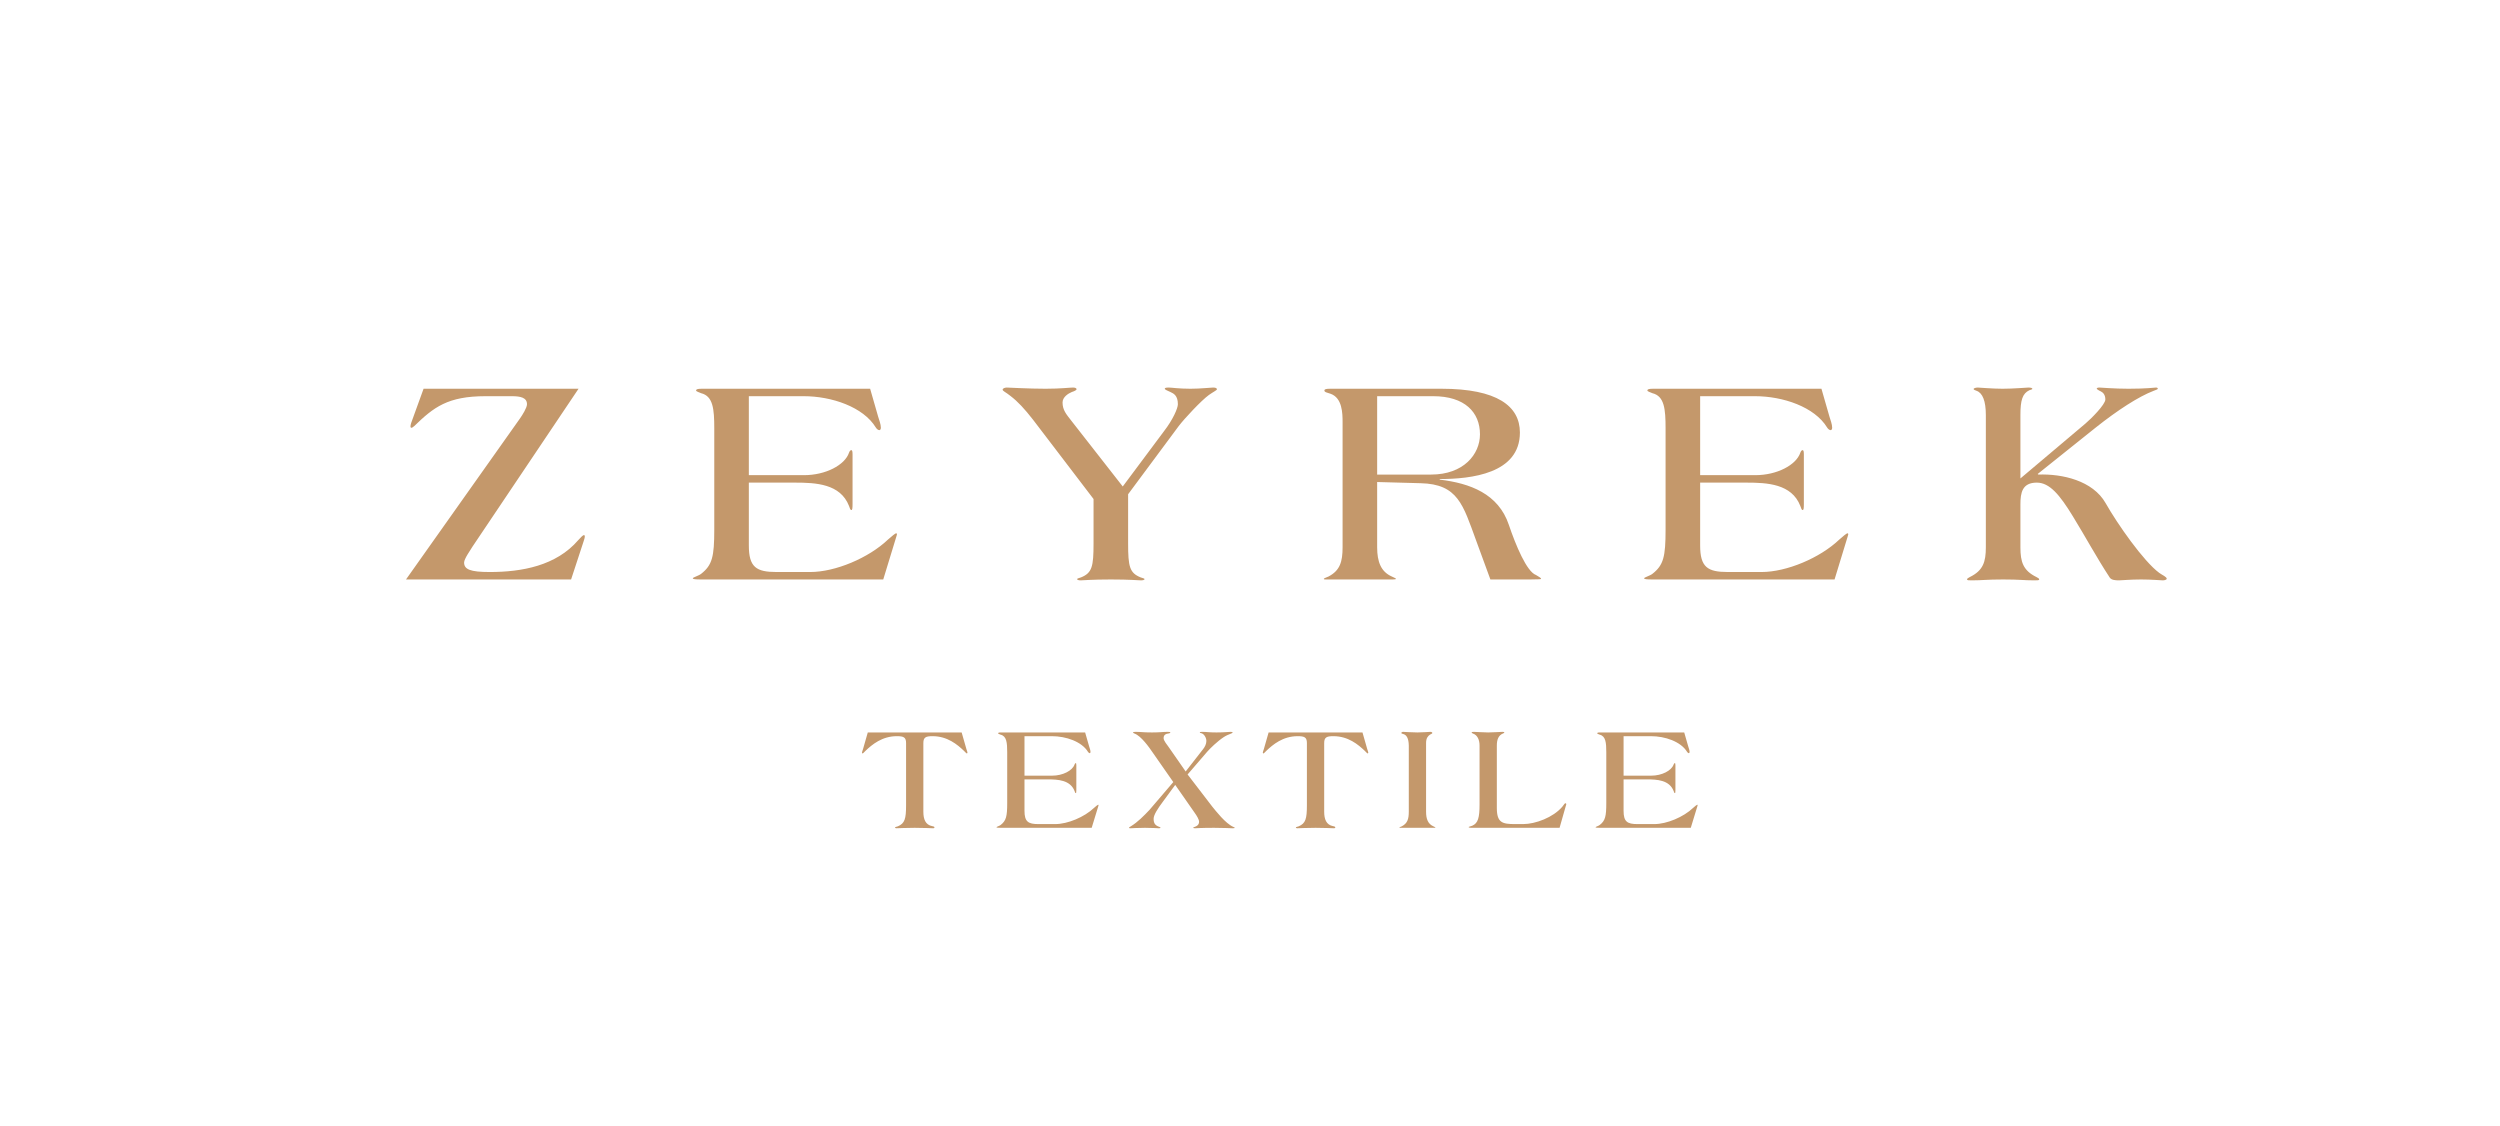 <?xml version="1.0" encoding="UTF-8"?> <svg xmlns="http://www.w3.org/2000/svg" width="151" height="68" viewBox="0 0 151 68" fill="none"> <path d="M34.944 23.48H25.584L24.918 25.316C24.864 25.46 24.792 25.64 24.792 25.766C24.792 25.802 24.81 25.838 24.846 25.838C24.9 25.838 24.936 25.802 25.026 25.73C26.196 24.596 27.042 23.93 29.328 23.93H30.912C31.452 23.93 31.83 24.02 31.83 24.416C31.83 24.632 31.542 25.082 31.416 25.262L24.522 35H34.494L35.25 32.696C35.286 32.588 35.322 32.48 35.322 32.39C35.322 32.354 35.304 32.318 35.268 32.318C35.214 32.318 35.052 32.48 34.926 32.624C33.594 34.172 31.524 34.55 29.58 34.55C28.392 34.55 28.032 34.388 28.032 33.974C28.032 33.758 28.428 33.2 28.536 33.02L34.944 23.48ZM45.23 23.93H48.542C50.234 23.93 52.142 24.578 52.898 25.82C52.952 25.91 53.042 25.982 53.114 25.982C53.168 25.982 53.204 25.91 53.204 25.838C53.204 25.622 53.096 25.352 53.042 25.172L52.556 23.48H42.386C42.116 23.48 42.044 23.516 42.044 23.588C42.044 23.642 42.224 23.696 42.35 23.75C43.07 23.93 43.142 24.704 43.142 25.874V31.994C43.142 33.632 43.016 34.136 42.35 34.658C42.224 34.766 41.846 34.874 41.846 34.928C41.846 34.982 41.972 35 42.386 35H53.348L54.14 32.408C54.158 32.336 54.176 32.3 54.176 32.264C54.176 32.228 54.158 32.21 54.122 32.21C54.086 32.21 53.852 32.39 53.636 32.588C52.466 33.704 50.45 34.55 48.938 34.55H46.904C45.68 34.55 45.23 34.262 45.23 32.948V29.15H48.02C49.28 29.15 50.756 29.222 51.278 30.554C51.332 30.68 51.35 30.806 51.422 30.806C51.476 30.806 51.494 30.734 51.494 30.428V27.458C51.494 27.278 51.476 27.188 51.422 27.188C51.368 27.188 51.314 27.242 51.278 27.35C51.026 28.088 49.874 28.7 48.56 28.7H45.23V23.93ZM64.718 25.424C64.412 25.028 64.178 24.776 64.178 24.308C64.178 23.984 64.52 23.768 64.736 23.678C64.916 23.624 65.024 23.552 65.024 23.516C65.024 23.426 64.898 23.408 64.808 23.408C64.61 23.408 64.07 23.48 63.152 23.48C62.144 23.48 60.92 23.408 60.812 23.408C60.686 23.408 60.56 23.462 60.56 23.534C60.56 23.624 60.74 23.678 61.028 23.912C61.478 24.254 61.892 24.704 62.396 25.352L66.05 30.14V32.822C66.05 34.226 65.96 34.604 65.294 34.874C65.168 34.928 65.06 34.928 65.06 34.982C65.06 35.036 65.186 35.054 65.276 35.054C65.42 35.054 65.924 35 67.094 35C68.264 35 68.768 35.054 68.912 35.054C69.002 35.054 69.128 35.036 69.128 34.982C69.128 34.928 69.02 34.928 68.894 34.874C68.228 34.604 68.138 34.226 68.138 32.822V29.852L71.198 25.73C71.54 25.28 72.566 24.182 73.016 23.858C73.268 23.678 73.502 23.57 73.502 23.516C73.502 23.426 73.376 23.408 73.268 23.408C73.106 23.408 72.53 23.48 71.9 23.48C71.198 23.48 70.766 23.408 70.604 23.408C70.424 23.408 70.352 23.426 70.352 23.48C70.352 23.534 70.532 23.606 70.694 23.678C70.892 23.768 71.144 23.894 71.144 24.416C71.144 24.65 70.856 25.334 70.298 26.054L67.814 29.384L64.718 25.424ZM83.18 23.93H86.564C88.472 23.93 89.39 24.902 89.39 26.234C89.39 27.44 88.4 28.664 86.438 28.664H83.18V23.93ZM83.18 29.114L85.808 29.186C88.058 29.24 88.364 30.482 89.156 32.642L90.02 35H92.396C92.99 35 93.08 34.982 93.08 34.964C93.08 34.892 92.936 34.838 92.774 34.73C92.216 34.532 91.55 32.93 91.136 31.706C90.506 29.816 88.778 29.186 86.96 28.97V28.934C88.85 28.934 91.802 28.61 91.802 26.126C91.802 24.524 90.416 23.48 87.068 23.48H80.336C80.066 23.48 79.994 23.516 79.994 23.588C79.994 23.696 80.174 23.714 80.372 23.786C81.074 24.038 81.092 24.956 81.092 25.496V33.056C81.092 33.938 80.93 34.46 80.246 34.82C80.084 34.892 79.958 34.928 79.958 34.964C79.958 35 80.012 35 80.102 35H84.116C84.278 35 84.314 34.982 84.314 34.964C84.314 34.928 84.242 34.91 84.062 34.82C83.414 34.532 83.18 33.938 83.18 33.056V29.114ZM102.689 23.93H106.001C107.693 23.93 109.601 24.578 110.357 25.82C110.411 25.91 110.501 25.982 110.573 25.982C110.627 25.982 110.663 25.91 110.663 25.838C110.663 25.622 110.555 25.352 110.501 25.172L110.015 23.48H99.844C99.575 23.48 99.502 23.516 99.502 23.588C99.502 23.642 99.683 23.696 99.808 23.75C100.529 23.93 100.601 24.704 100.601 25.874V31.994C100.601 33.632 100.475 34.136 99.808 34.658C99.683 34.766 99.305 34.874 99.305 34.928C99.305 34.982 99.43 35 99.844 35H110.807L111.599 32.408C111.617 32.336 111.635 32.3 111.635 32.264C111.635 32.228 111.617 32.21 111.581 32.21C111.545 32.21 111.311 32.39 111.095 32.588C109.925 33.704 107.909 34.55 106.397 34.55H104.363C103.139 34.55 102.689 34.262 102.689 32.948V29.15H105.479C106.739 29.15 108.215 29.222 108.737 30.554C108.791 30.68 108.809 30.806 108.881 30.806C108.935 30.806 108.953 30.734 108.953 30.428V27.458C108.953 27.278 108.935 27.188 108.881 27.188C108.827 27.188 108.773 27.242 108.737 27.35C108.485 28.088 107.333 28.7 106.019 28.7H102.689V23.93ZM119.945 33.056C119.945 33.938 119.783 34.46 118.973 34.856C118.865 34.91 118.811 34.946 118.811 35C118.811 35.054 118.919 35.054 119.099 35.054C119.747 35.054 119.963 35 120.989 35C122.015 35 122.231 35.054 122.879 35.054C123.059 35.054 123.167 35.054 123.167 35C123.167 34.946 123.113 34.91 123.005 34.856C122.195 34.46 122.033 33.938 122.033 33.056V30.464C122.033 29.762 122.141 29.15 123.023 29.15C123.797 29.15 124.409 29.888 125.201 31.184C125.975 32.444 126.641 33.686 127.433 34.892C127.541 35.036 127.757 35.054 127.991 35.054C128.171 35.054 128.639 35 129.323 35C129.953 35 130.529 35.054 130.637 35.054C130.763 35.054 130.871 35 130.871 34.964C130.871 34.838 130.619 34.748 130.421 34.604C129.467 33.902 127.883 31.634 127.181 30.392C126.407 29.024 124.553 28.61 123.113 28.664L123.077 28.628L126.587 25.82C127.901 24.776 129.179 23.948 130.079 23.606C130.223 23.552 130.331 23.516 130.331 23.48C130.331 23.426 130.277 23.408 130.223 23.408C130.115 23.408 129.683 23.48 128.567 23.48C127.685 23.48 126.929 23.408 126.803 23.408C126.713 23.408 126.641 23.426 126.641 23.48C126.641 23.498 126.767 23.588 126.893 23.642C127.001 23.696 127.163 23.822 127.163 24.128C127.163 24.434 126.299 25.298 125.957 25.586L122.033 28.898V25.064C122.033 24.164 122.159 23.768 122.573 23.57C122.645 23.534 122.753 23.534 122.753 23.48C122.753 23.444 122.681 23.408 122.519 23.408C122.375 23.408 121.655 23.48 120.953 23.48C120.341 23.48 119.549 23.408 119.459 23.408C119.351 23.408 119.207 23.444 119.207 23.498C119.207 23.534 119.279 23.57 119.387 23.606C119.747 23.732 119.945 24.218 119.945 25.064V33.056Z" fill="#C4986B"></path> <path d="M54.727 48.632C54.727 49.469 54.646 49.73 54.232 49.91C54.142 49.946 54.061 49.946 54.061 49.982C54.061 50.009 54.088 50.027 54.142 50.027C54.205 50.027 54.736 50 55.249 50C55.762 50 56.311 50.027 56.374 50.027C56.41 50.027 56.446 49.991 56.446 49.973C56.446 49.946 56.392 49.91 56.311 49.901C55.888 49.82 55.771 49.469 55.771 49.028V44.879C55.771 44.528 55.924 44.465 56.329 44.465C57.22 44.465 57.823 44.969 58.228 45.356C58.291 45.419 58.372 45.509 58.39 45.509C58.417 45.509 58.435 45.482 58.435 45.455C58.435 45.419 58.399 45.338 58.372 45.248L58.084 44.24H52.414L52.126 45.248C52.099 45.338 52.063 45.419 52.063 45.455C52.063 45.482 52.081 45.509 52.108 45.509C52.126 45.509 52.207 45.419 52.27 45.356C52.675 44.969 53.278 44.465 54.169 44.465C54.574 44.465 54.727 44.528 54.727 44.879V48.632ZM61.879 44.465H63.535C64.381 44.465 65.335 44.789 65.713 45.41C65.74 45.455 65.785 45.491 65.821 45.491C65.848 45.491 65.866 45.455 65.866 45.419C65.866 45.311 65.812 45.176 65.785 45.086L65.542 44.24H60.457C60.322 44.24 60.286 44.258 60.286 44.294C60.286 44.321 60.376 44.348 60.439 44.375C60.799 44.465 60.835 44.852 60.835 45.437V48.497C60.835 49.316 60.772 49.568 60.439 49.829C60.376 49.883 60.187 49.937 60.187 49.964C60.187 49.991 60.25 50 60.457 50H65.938L66.334 48.704C66.343 48.668 66.352 48.65 66.352 48.632C66.352 48.614 66.343 48.605 66.325 48.605C66.307 48.605 66.19 48.695 66.082 48.794C65.497 49.352 64.489 49.775 63.733 49.775H62.716C62.104 49.775 61.879 49.631 61.879 48.974V47.075H63.274C63.904 47.075 64.642 47.111 64.903 47.777C64.93 47.84 64.939 47.903 64.975 47.903C65.002 47.903 65.011 47.867 65.011 47.714V46.229C65.011 46.139 65.002 46.094 64.975 46.094C64.948 46.094 64.921 46.121 64.903 46.175C64.777 46.544 64.201 46.85 63.544 46.85H61.879V44.465ZM70.588 45.122C70.498 44.996 70.282 44.735 70.282 44.591C70.282 44.402 70.381 44.321 70.615 44.294C70.66 44.285 70.687 44.267 70.687 44.24C70.687 44.213 70.624 44.204 70.534 44.204C70.201 44.204 70.084 44.24 69.58 44.24C69.04 44.24 68.923 44.204 68.59 44.204C68.5 44.204 68.437 44.213 68.437 44.24C68.437 44.267 68.473 44.285 68.536 44.312C68.923 44.456 69.4 45.122 69.643 45.482L70.867 47.237L69.427 48.92C69.085 49.28 68.725 49.649 68.302 49.91C68.23 49.946 68.194 49.973 68.194 50C68.194 50.027 68.239 50.027 68.302 50.027C68.365 50.027 68.698 50 69.157 50C69.589 50 69.949 50.027 69.994 50.027C70.039 50.027 70.093 50.018 70.093 50C70.093 49.973 70.066 49.955 70.03 49.946C69.769 49.856 69.679 49.73 69.679 49.451C69.679 49.217 69.94 48.821 70.237 48.425L70.984 47.408L72.163 49.1C72.28 49.262 72.424 49.496 72.424 49.631C72.424 49.829 72.271 49.91 72.154 49.946C72.109 49.955 72.073 49.973 72.073 49.991C72.073 50.018 72.109 50.027 72.181 50.027C72.28 50.027 72.523 50 73.333 50C73.9 50 74.359 50.027 74.431 50.027C74.503 50.027 74.575 50.027 74.575 50C74.575 49.973 74.539 49.964 74.494 49.946C74.017 49.739 73.423 48.965 73.216 48.713L71.731 46.778L72.91 45.41C73.081 45.212 73.531 44.771 73.918 44.519C74.053 44.429 74.206 44.366 74.368 44.303C74.422 44.276 74.449 44.267 74.449 44.24C74.449 44.213 74.395 44.204 74.314 44.204C74.215 44.204 73.918 44.24 73.477 44.24C73 44.24 72.892 44.204 72.604 44.204C72.523 44.204 72.469 44.213 72.469 44.24C72.469 44.267 72.514 44.276 72.559 44.285C72.721 44.321 72.865 44.555 72.865 44.753C72.865 44.933 72.775 45.113 72.667 45.248L71.614 46.598L70.588 45.122ZM78.937 48.632C78.937 49.469 78.856 49.73 78.442 49.91C78.352 49.946 78.271 49.946 78.271 49.982C78.271 50.009 78.298 50.027 78.352 50.027C78.415 50.027 78.946 50 79.459 50C79.972 50 80.521 50.027 80.584 50.027C80.62 50.027 80.656 49.991 80.656 49.973C80.656 49.946 80.602 49.91 80.521 49.901C80.098 49.82 79.981 49.469 79.981 49.028V44.879C79.981 44.528 80.134 44.465 80.539 44.465C81.43 44.465 82.033 44.969 82.438 45.356C82.501 45.419 82.582 45.509 82.6 45.509C82.627 45.509 82.645 45.482 82.645 45.455C82.645 45.419 82.609 45.338 82.582 45.248L82.294 44.24H76.624L76.336 45.248C76.309 45.338 76.273 45.419 76.273 45.455C76.273 45.482 76.291 45.509 76.318 45.509C76.336 45.509 76.417 45.419 76.48 45.356C76.885 44.969 77.488 44.465 78.379 44.465C78.784 44.465 78.937 44.528 78.937 44.879V48.632ZM85.091 49.028C85.091 49.469 85.01 49.73 84.668 49.91C84.587 49.946 84.523 49.964 84.523 49.982C84.523 50 84.55 50 84.596 50H86.603C86.683 50 86.701 49.991 86.701 49.982C86.701 49.964 86.665 49.955 86.576 49.91C86.251 49.766 86.135 49.469 86.135 49.028V44.87C86.135 44.573 86.26 44.447 86.368 44.375C86.422 44.339 86.513 44.312 86.513 44.276C86.513 44.213 86.431 44.204 86.386 44.204C86.332 44.204 85.9 44.24 85.612 44.24C85.325 44.24 84.802 44.204 84.749 44.204C84.668 44.204 84.641 44.249 84.641 44.276C84.641 44.303 84.704 44.321 84.74 44.33C84.965 44.384 85.082 44.6 85.091 45.032V49.028ZM90.409 45.032C90.409 44.663 90.508 44.42 90.778 44.303C90.814 44.285 90.859 44.276 90.859 44.249C90.859 44.213 90.832 44.204 90.751 44.204C90.607 44.204 90.175 44.24 89.887 44.24C89.599 44.24 89.167 44.204 89.023 44.204C88.942 44.204 88.888 44.213 88.888 44.24C88.888 44.267 88.915 44.285 88.978 44.312C89.221 44.393 89.365 44.663 89.365 45.032V48.587C89.365 49.388 89.275 49.721 88.924 49.874C88.771 49.928 88.708 49.937 88.708 49.955C88.708 49.982 88.753 50 88.906 50H94.198L94.567 48.704C94.576 48.659 94.603 48.614 94.603 48.578C94.603 48.533 94.576 48.515 94.549 48.515C94.504 48.515 94.459 48.614 94.36 48.731C93.811 49.37 92.749 49.775 91.993 49.775H91.516C90.751 49.775 90.409 49.703 90.409 48.803V45.032ZM98.064 44.465H99.72C100.566 44.465 101.52 44.789 101.898 45.41C101.925 45.455 101.97 45.491 102.006 45.491C102.033 45.491 102.051 45.455 102.051 45.419C102.051 45.311 101.997 45.176 101.97 45.086L101.727 44.24H96.642C96.507 44.24 96.471 44.258 96.471 44.294C96.471 44.321 96.561 44.348 96.624 44.375C96.984 44.465 97.02 44.852 97.02 45.437V48.497C97.02 49.316 96.957 49.568 96.624 49.829C96.561 49.883 96.372 49.937 96.372 49.964C96.372 49.991 96.435 50 96.642 50H102.123L102.519 48.704C102.528 48.668 102.537 48.65 102.537 48.632C102.537 48.614 102.528 48.605 102.51 48.605C102.492 48.605 102.375 48.695 102.267 48.794C101.682 49.352 100.674 49.775 99.918 49.775H98.901C98.289 49.775 98.064 49.631 98.064 48.974V47.075H99.459C100.089 47.075 100.827 47.111 101.088 47.777C101.115 47.84 101.124 47.903 101.16 47.903C101.187 47.903 101.196 47.867 101.196 47.714V46.229C101.196 46.139 101.187 46.094 101.16 46.094C101.133 46.094 101.106 46.121 101.088 46.175C100.962 46.544 100.386 46.85 99.729 46.85H98.064V44.465Z" fill="#C4986B"></path> </svg> 